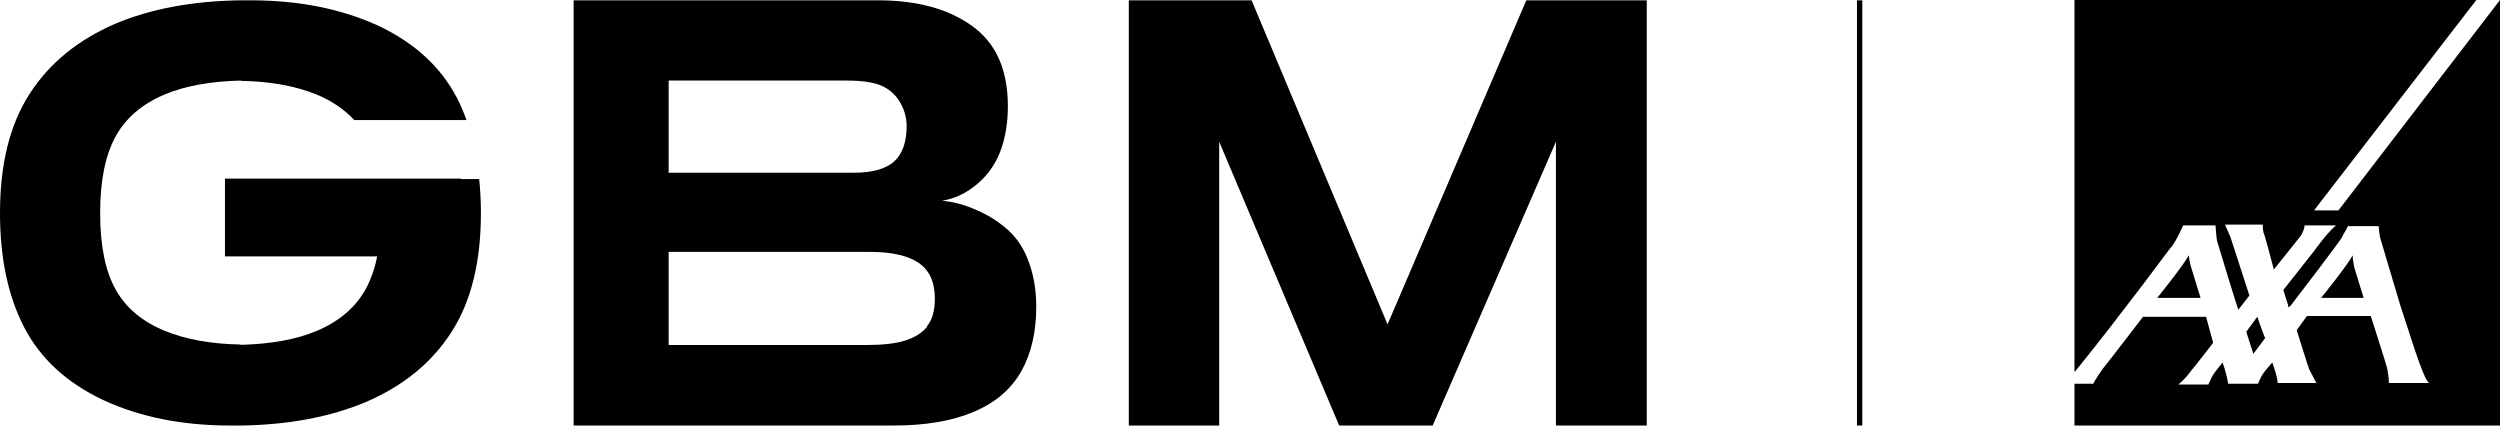 <svg xmlns="http://www.w3.org/2000/svg" width="235" height="40" viewBox="0 0 235 40" fill="none"><path d="M43.326 16.789H21.146V24.099H35.457C35.223 25.279 34.844 26.312 34.378 27.172C33.416 28.904 31.886 30.215 29.773 31.103C27.878 31.904 25.488 32.341 22.618 32.414V32.384C19.849 32.341 17.473 31.904 15.491 31.103C13.378 30.229 11.833 28.948 10.872 27.215C9.895 25.482 9.414 23.08 9.414 20.022C9.414 16.964 9.91 14.561 10.872 12.814C11.833 11.081 13.364 9.771 15.477 8.882C17.371 8.082 19.761 7.645 22.632 7.572V7.601C25.401 7.645 27.776 8.082 29.758 8.882C31.201 9.479 32.382 10.295 33.3 11.285H43.851C43.588 10.557 43.297 9.858 42.962 9.217C41.432 6.276 38.94 4.004 35.529 2.403C32.076 0.83 28.097 0.029 23.55 0.029H22.618C18.114 0.087 14.165 0.83 10.842 2.228C7.316 3.757 4.634 5.941 2.783 8.824C0.918 11.707 0 15.435 0 20.036C0 24.259 0.758 27.856 2.288 30.797C3.818 33.739 6.31 36.01 9.72 37.612C13.145 39.199 17.123 40 21.656 40H22.588C27.092 39.942 31.041 39.199 34.364 37.801C37.876 36.301 40.572 34.117 42.423 31.234C44.288 28.351 45.206 24.623 45.206 20.022C45.206 18.915 45.148 17.867 45.046 16.833H43.312V16.804L43.326 16.789Z" fill="black"></path><path d="M87.148 30.71C86.652 31.321 85.953 31.744 85.049 32.02C84.16 32.297 82.994 32.428 81.537 32.428H62.854V23.677H81.727C83.825 23.677 85.37 24.026 86.375 24.725C87.381 25.424 87.876 26.545 87.876 28.045C87.876 29.21 87.629 30.098 87.119 30.681M62.854 7.572H79.599C80.94 7.572 81.989 7.718 82.747 8.009C83.504 8.315 84.102 8.81 84.539 9.509C84.976 10.207 85.224 10.994 85.224 11.838C85.224 13.338 84.845 14.43 84.073 15.158C83.3 15.872 82.033 16.236 80.24 16.236H62.854V7.557V7.572ZM94.828 21.682C93.983 20.925 93.006 20.269 91.855 19.774C90.704 19.25 89.611 18.959 88.547 18.872C89.727 18.682 90.82 18.173 91.84 17.313C92.861 16.454 93.589 15.406 94.055 14.168C94.507 12.931 94.74 11.533 94.74 9.975C94.74 6.582 93.633 4.063 91.403 2.461C89.159 0.83 86.201 0.029 82.513 0.029H53.921V40H83.971C86.987 40 89.509 39.578 91.549 38.704C93.589 37.845 95.061 36.563 96.008 34.889C96.941 33.214 97.407 31.19 97.407 28.846C97.407 27.332 97.189 25.963 96.737 24.711C96.3 23.458 95.659 22.454 94.813 21.682" fill="black"></path><path d="M143.473 0.029L130.43 30.491L117.649 0.029H106.107V40H114.604V13.324L125.883 40H134.671L146.257 13.324V40H154.796V0.029H143.459H143.473Z" fill="black"></path><path d="M174.806 40V0.029" stroke="black" stroke-width="0.5" stroke-miterlimit="10"></path><path d="M217.519 19.777H219.814L235 0V40H195V36.074H196.777C196.777 35.926 197.741 34.518 197.889 34.37C198.037 34.222 201.444 29.777 201.444 29.777H207.37L208.037 32.223C208.016 32.249 206.256 34.522 205.814 35.037C205.592 35.408 204.777 36.148 204.777 36.148H207.593C207.593 36.148 207.666 35.926 207.889 35.481C208.109 35.04 208.914 34.088 208.926 34.074C208.93 34.086 209.295 35.184 209.296 35.333C209.37 35.555 209.444 36.074 209.444 36.074H212.259C212.259 36.074 212.333 35.852 212.556 35.407C212.778 34.963 213.593 34.074 213.593 34.074C213.598 34.09 213.962 35.11 213.963 35.259C214.037 35.481 214.111 36 214.111 36H217.741C217.741 36 217.223 35.038 217.074 34.741C217 34.593 215.89 31.041 215.889 31.037L216.852 29.704H222.852C222.864 29.744 224.26 34.077 224.407 34.667C224.481 35.111 224.556 35.556 224.556 36H228.333C227.74 35.629 226.259 30.519 225.593 28.593L223.741 22.37C223.667 22.148 223.593 21.259 223.593 21.259H220.704C220.556 21.629 220.26 22 220.111 22.37C219.889 22.741 216.185 27.63 215.37 28.667L215.148 28.889C215.148 28.889 215.074 28.815 215.074 28.667C214.926 28.223 214.63 27.259 214.63 27.259C214.667 27.212 217.817 23.256 218.111 22.814C219.069 21.563 219.587 21.19 219.593 21.186H216.63C216.63 21.482 216.481 21.778 216.333 22.074C216.184 22.297 213.774 25.292 213.741 25.333C213.734 25.307 212.999 22.517 212.852 22.074C212.703 21.778 212.704 21.408 212.704 21.111H209.148C209.222 21.259 209.66 22.279 209.667 22.296L211.444 27.777L210.407 29.111C210.333 29.037 208.483 22.893 208.407 22.667C208.334 22.374 208.26 21.208 208.259 21.186H205.223C205.216 21.201 204.627 22.522 204.186 23.111C203.963 23.334 202.037 26 199.963 28.667C197.668 31.702 195.152 34.81 195.074 34.889L195 34.963V0H232.777L217.519 19.777ZM212.186 29.777C212.186 29.777 212.85 31.699 212.926 31.777L211.814 33.259L211.148 31.186L212.186 29.777ZM205.741 24C205.815 24.37 205.815 24.667 205.963 25.111C206.111 25.628 206.847 27.984 206.852 28H202.777C202.777 28 205.297 24.889 205.741 24ZM221.148 24C221.148 24.37 221.222 24.667 221.296 25.111C221.444 25.63 222.186 28 222.186 28H218.186C218.207 27.973 220.706 24.885 221.148 24Z" fill="black"></path></svg>